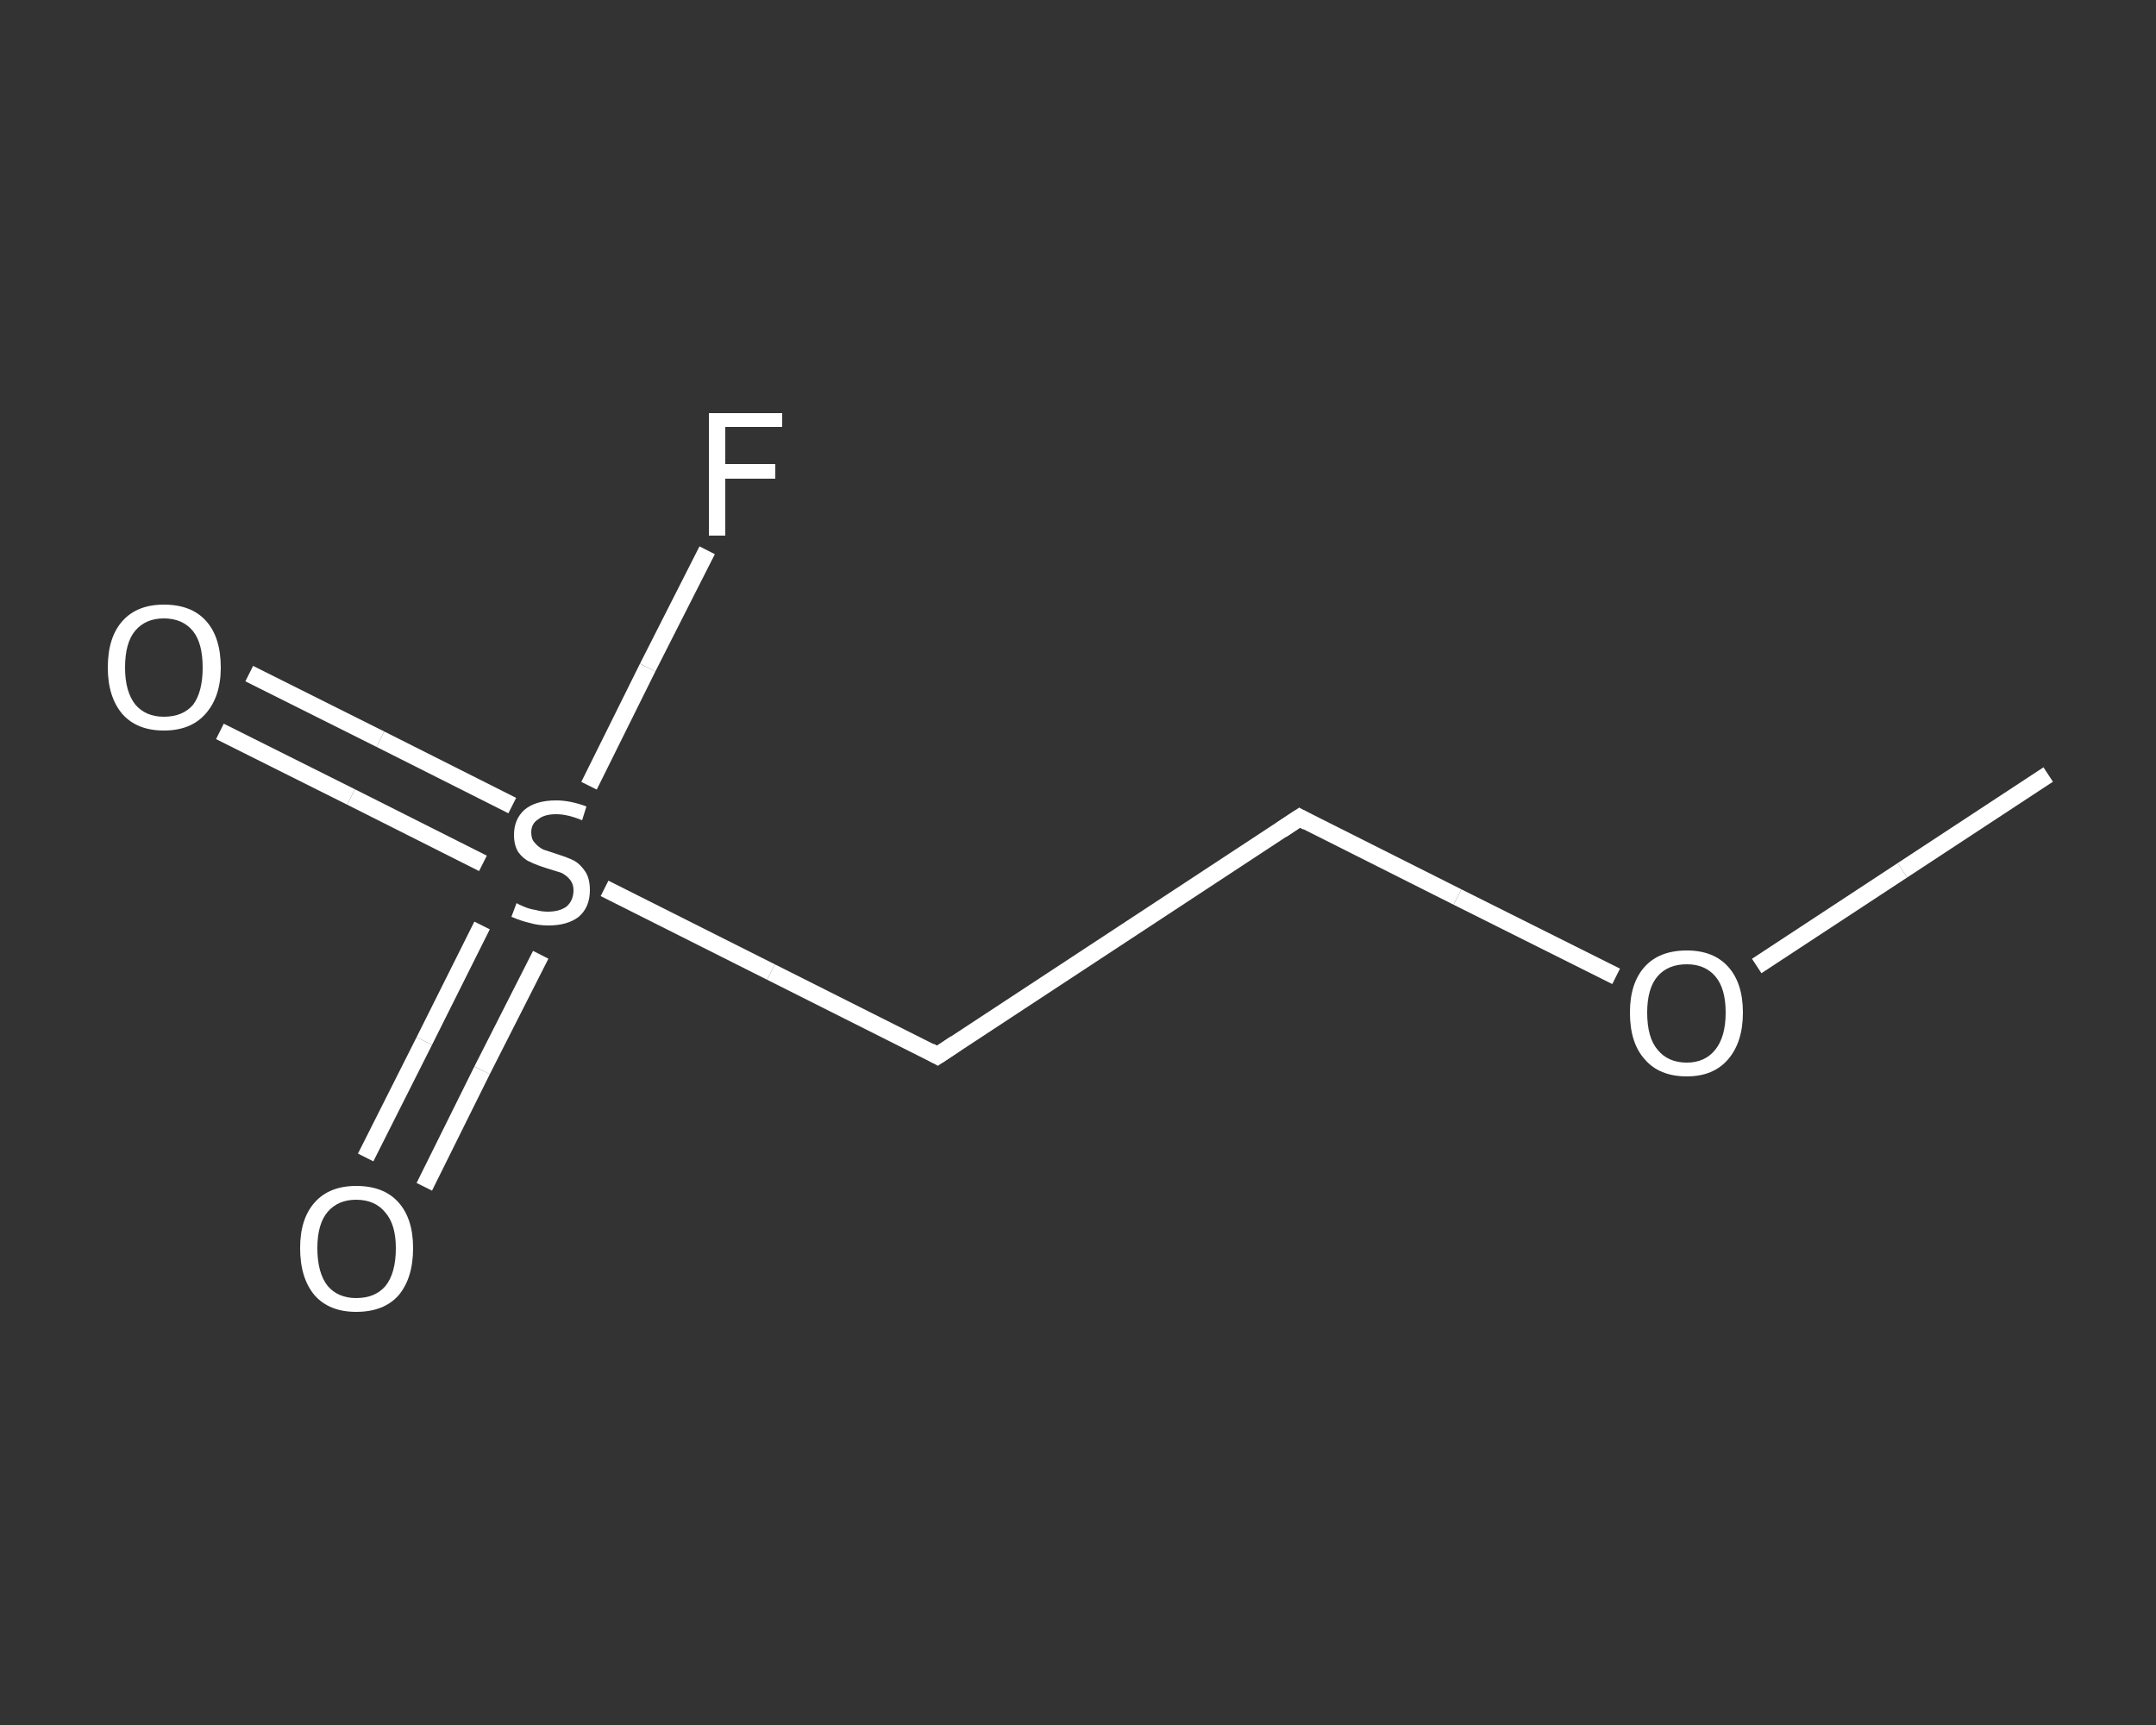 <?xml version='1.0' encoding='iso-8859-1'?>
<svg version='1.1' baseProfile='full'
              xmlns='http://www.w3.org/2000/svg'
                      xmlns:rdkit='http://www.rdkit.org/xml'
                      xmlns:xlink='http://www.w3.org/1999/xlink'
                  xml:space='preserve'
width='250px' height='200px' viewBox='0 0 250 200'>
<rect x="0" y="0" width="250" height="200" fill="#333333" stroke="none"/>
<!-- END OF HEADER -->
<rect style='opacity:1.0;fill:transparent;stroke:none' width='250.0' height='200.0' x='0.0' y='0.0'> </rect>
<path class='bond-0 atom-0 atom-1' d='M 237.5,89.8 L 220.6,100.9' style='fill:none;fill-rule:evenodd;stroke:#FFFFFF;stroke-width:2.0px;stroke-linecap:butt;stroke-linejoin:miter;stroke-opacity:1' />
<path class='bond-0 atom-0 atom-1' d='M 220.6,100.9 L 203.7,112.0' style='fill:none;fill-rule:evenodd;stroke:#FFFFFF;stroke-width:2.0px;stroke-linecap:butt;stroke-linejoin:miter;stroke-opacity:1' />
<path class='bond-1 atom-1 atom-2' d='M 187.4,113.2 L 169.0,104.0' style='fill:none;fill-rule:evenodd;stroke:#FFFFFF;stroke-width:2.0px;stroke-linecap:butt;stroke-linejoin:miter;stroke-opacity:1' />
<path class='bond-1 atom-1 atom-2' d='M 169.0,104.0 L 150.7,94.8' style='fill:none;fill-rule:evenodd;stroke:#FFFFFF;stroke-width:2.0px;stroke-linecap:butt;stroke-linejoin:miter;stroke-opacity:1' />
<path class='bond-2 atom-2 atom-3' d='M 150.7,94.8 L 108.7,122.4' style='fill:none;fill-rule:evenodd;stroke:#FFFFFF;stroke-width:2.0px;stroke-linecap:butt;stroke-linejoin:miter;stroke-opacity:1' />
<path class='bond-3 atom-3 atom-4' d='M 108.7,122.4 L 89.4,112.7' style='fill:none;fill-rule:evenodd;stroke:#FFFFFF;stroke-width:2.0px;stroke-linecap:butt;stroke-linejoin:miter;stroke-opacity:1' />
<path class='bond-3 atom-3 atom-4' d='M 89.4,112.7 L 70.1,103.0' style='fill:none;fill-rule:evenodd;stroke:#FFFFFF;stroke-width:2.0px;stroke-linecap:butt;stroke-linejoin:miter;stroke-opacity:1' />
<path class='bond-4 atom-4 atom-5' d='M 59.4,93.4 L 44.1,85.7' style='fill:none;fill-rule:evenodd;stroke:#FFFFFF;stroke-width:2.0px;stroke-linecap:butt;stroke-linejoin:miter;stroke-opacity:1' />
<path class='bond-4 atom-4 atom-5' d='M 44.1,85.7 L 28.9,78.1' style='fill:none;fill-rule:evenodd;stroke:#FFFFFF;stroke-width:2.0px;stroke-linecap:butt;stroke-linejoin:miter;stroke-opacity:1' />
<path class='bond-4 atom-4 atom-5' d='M 56.0,100.1 L 40.7,92.4' style='fill:none;fill-rule:evenodd;stroke:#FFFFFF;stroke-width:2.0px;stroke-linecap:butt;stroke-linejoin:miter;stroke-opacity:1' />
<path class='bond-4 atom-4 atom-5' d='M 40.7,92.4 L 25.5,84.8' style='fill:none;fill-rule:evenodd;stroke:#FFFFFF;stroke-width:2.0px;stroke-linecap:butt;stroke-linejoin:miter;stroke-opacity:1' />
<path class='bond-5 atom-4 atom-6' d='M 55.9,107.3 L 49.2,120.7' style='fill:none;fill-rule:evenodd;stroke:#FFFFFF;stroke-width:2.0px;stroke-linecap:butt;stroke-linejoin:miter;stroke-opacity:1' />
<path class='bond-5 atom-4 atom-6' d='M 49.2,120.7 L 42.4,134.2' style='fill:none;fill-rule:evenodd;stroke:#FFFFFF;stroke-width:2.0px;stroke-linecap:butt;stroke-linejoin:miter;stroke-opacity:1' />
<path class='bond-5 atom-4 atom-6' d='M 62.7,110.7 L 55.9,124.1' style='fill:none;fill-rule:evenodd;stroke:#FFFFFF;stroke-width:2.0px;stroke-linecap:butt;stroke-linejoin:miter;stroke-opacity:1' />
<path class='bond-5 atom-4 atom-6' d='M 55.9,124.1 L 49.2,137.6' style='fill:none;fill-rule:evenodd;stroke:#FFFFFF;stroke-width:2.0px;stroke-linecap:butt;stroke-linejoin:miter;stroke-opacity:1' />
<path class='bond-6 atom-4 atom-7' d='M 68.3,91.1 L 75.1,77.4' style='fill:none;fill-rule:evenodd;stroke:#FFFFFF;stroke-width:2.0px;stroke-linecap:butt;stroke-linejoin:miter;stroke-opacity:1' />
<path class='bond-6 atom-4 atom-7' d='M 75.1,77.4 L 82.0,63.8' style='fill:none;fill-rule:evenodd;stroke:#FFFFFF;stroke-width:2.0px;stroke-linecap:butt;stroke-linejoin:miter;stroke-opacity:1' />
<path d='M 151.6,95.3 L 150.7,94.8 L 148.6,96.2' style='fill:none;stroke:#FFFFFF;stroke-width:2.0px;stroke-linecap:butt;stroke-linejoin:miter;stroke-opacity:1;' />
<path d='M 110.8,121.0 L 108.7,122.4 L 107.8,121.9' style='fill:none;stroke:#FFFFFF;stroke-width:2.0px;stroke-linecap:butt;stroke-linejoin:miter;stroke-opacity:1;' />
<path class='atom-1' d='M 189.0 117.4
Q 189.0 114.0, 190.7 112.1
Q 192.4 110.2, 195.6 110.2
Q 198.7 110.2, 200.4 112.1
Q 202.1 114.0, 202.1 117.4
Q 202.1 120.8, 200.4 122.8
Q 198.7 124.8, 195.6 124.8
Q 192.4 124.8, 190.7 122.8
Q 189.0 120.9, 189.0 117.4
M 195.6 123.2
Q 197.7 123.2, 198.9 121.7
Q 200.1 120.2, 200.1 117.4
Q 200.1 114.6, 198.9 113.2
Q 197.7 111.8, 195.6 111.8
Q 193.4 111.8, 192.2 113.2
Q 191.0 114.6, 191.0 117.4
Q 191.0 120.3, 192.2 121.7
Q 193.4 123.2, 195.6 123.2
' fill='#FFFFFF'/>
<path class='atom-4' d='M 59.9 104.7
Q 60.0 104.8, 60.7 105.1
Q 61.4 105.4, 62.1 105.5
Q 62.8 105.7, 63.5 105.7
Q 64.9 105.7, 65.7 105.1
Q 66.5 104.4, 66.5 103.2
Q 66.5 102.5, 66.1 102.0
Q 65.7 101.5, 65.1 101.2
Q 64.5 101.0, 63.5 100.7
Q 62.2 100.3, 61.4 99.9
Q 60.7 99.6, 60.1 98.8
Q 59.6 98.0, 59.6 96.8
Q 59.6 95.0, 60.8 93.9
Q 62.1 92.8, 64.5 92.8
Q 66.1 92.8, 68.0 93.5
L 67.5 95.1
Q 65.8 94.4, 64.5 94.4
Q 63.1 94.4, 62.4 95.0
Q 61.6 95.5, 61.6 96.5
Q 61.6 97.3, 62.0 97.7
Q 62.4 98.2, 63.0 98.5
Q 63.6 98.7, 64.5 99.0
Q 65.8 99.4, 66.6 99.8
Q 67.3 100.2, 67.9 101.1
Q 68.4 101.9, 68.4 103.2
Q 68.4 105.2, 67.1 106.3
Q 65.8 107.3, 63.6 107.3
Q 62.4 107.3, 61.4 107.0
Q 60.5 106.8, 59.3 106.3
L 59.9 104.7
' fill='#FFFFFF'/>
<path class='atom-5' d='M 12.5 77.4
Q 12.5 73.9, 14.2 72.0
Q 15.9 70.1, 19.0 70.1
Q 22.2 70.1, 23.9 72.0
Q 25.6 73.9, 25.6 77.4
Q 25.6 80.8, 23.8 82.8
Q 22.1 84.7, 19.0 84.7
Q 15.9 84.7, 14.2 82.8
Q 12.5 80.8, 12.5 77.4
M 19.0 83.1
Q 21.2 83.1, 22.4 81.7
Q 23.5 80.2, 23.5 77.4
Q 23.5 74.6, 22.4 73.2
Q 21.2 71.7, 19.0 71.7
Q 16.9 71.7, 15.7 73.1
Q 14.5 74.5, 14.5 77.4
Q 14.5 80.2, 15.7 81.7
Q 16.9 83.1, 19.0 83.1
' fill='#FFFFFF'/>
<path class='atom-6' d='M 34.8 144.7
Q 34.8 141.3, 36.5 139.4
Q 38.2 137.5, 41.3 137.5
Q 44.5 137.5, 46.2 139.4
Q 47.9 141.3, 47.9 144.7
Q 47.9 148.2, 46.2 150.2
Q 44.5 152.1, 41.3 152.1
Q 38.2 152.1, 36.5 150.2
Q 34.8 148.2, 34.8 144.7
M 41.3 150.5
Q 43.5 150.5, 44.7 149.1
Q 45.9 147.6, 45.9 144.7
Q 45.9 142.0, 44.7 140.6
Q 43.5 139.1, 41.3 139.1
Q 39.2 139.1, 38.0 140.5
Q 36.8 141.9, 36.8 144.7
Q 36.8 147.6, 38.0 149.1
Q 39.2 150.5, 41.3 150.5
' fill='#FFFFFF'/>
<path class='atom-7' d='M 82.2 47.9
L 90.7 47.9
L 90.7 49.5
L 84.1 49.5
L 84.1 53.8
L 89.9 53.8
L 89.9 55.5
L 84.1 55.5
L 84.1 62.1
L 82.2 62.1
L 82.2 47.9
' fill='#FFFFFF'/>
</svg>
